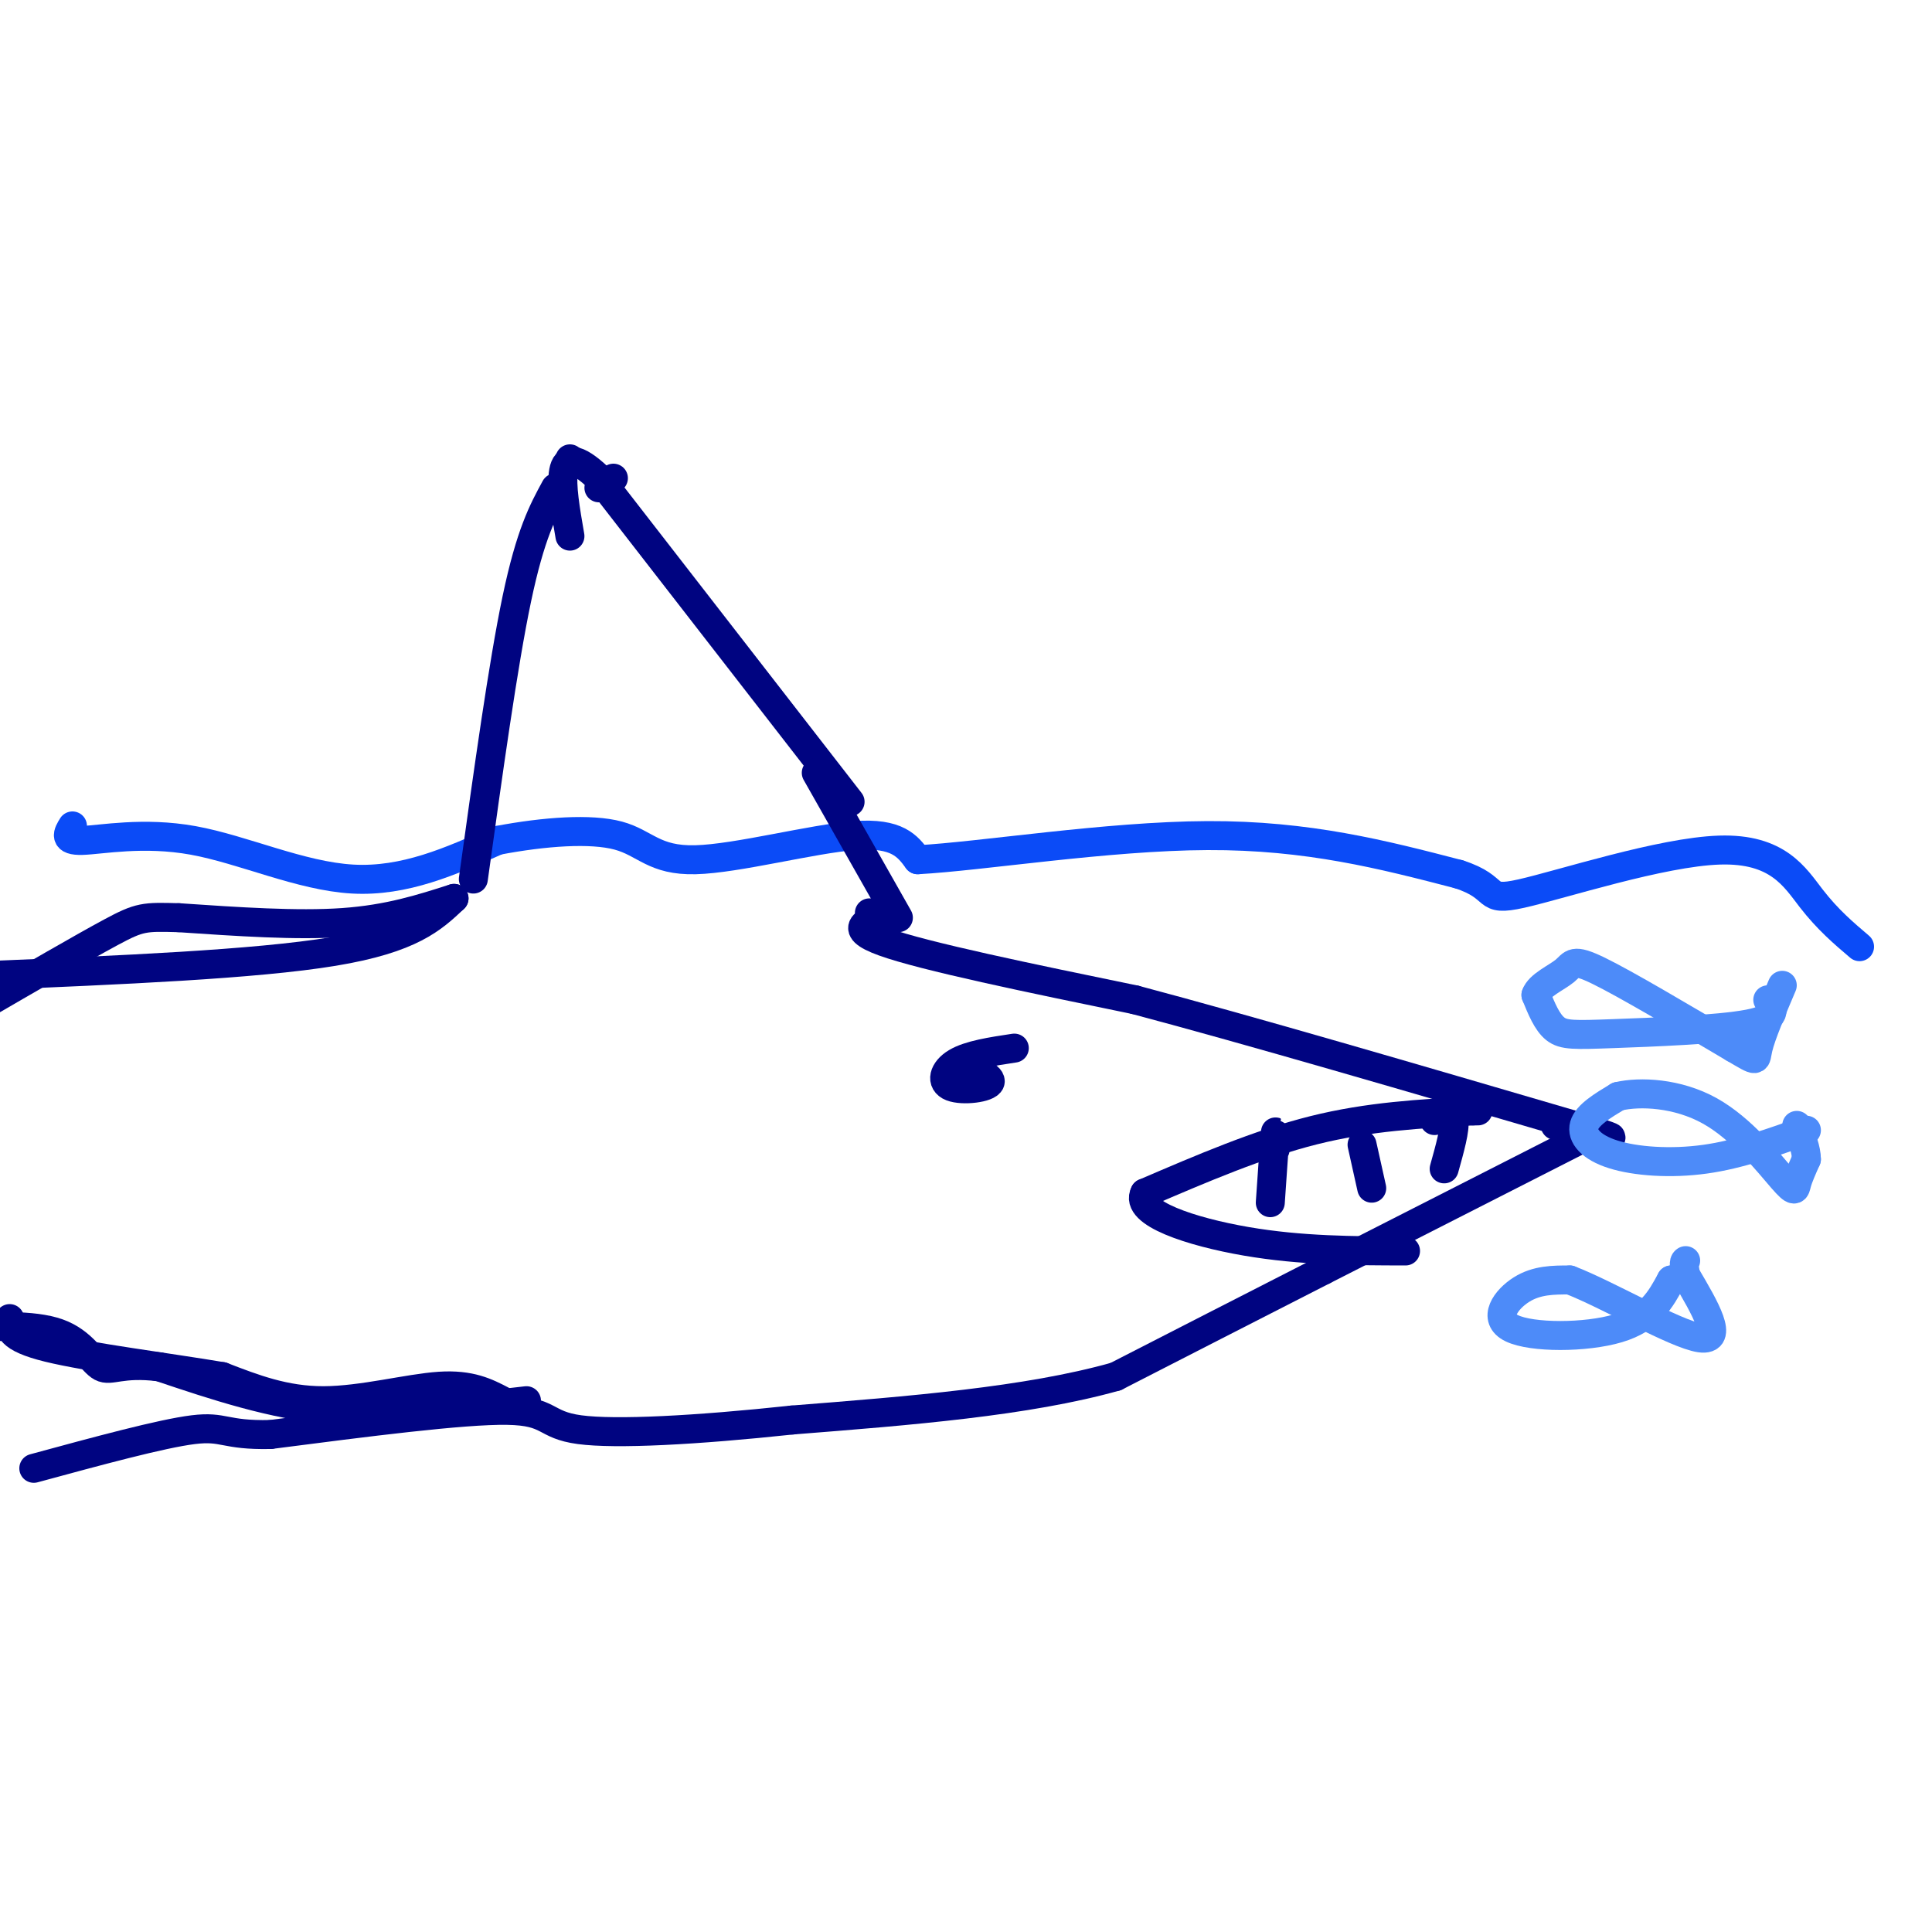 <svg viewBox='0 0 400 400' version='1.1' xmlns='http://www.w3.org/2000/svg' xmlns:xlink='http://www.w3.org/1999/xlink'><g fill='none' stroke='rgb(11,75,247)' stroke-width='6' stroke-linecap='round' stroke-linejoin='round'><path d='M15,171c-0.952,1.554 -1.905,3.107 2,3c3.905,-0.107 12.667,-1.875 23,0c10.333,1.875 22.238,7.393 33,8c10.762,0.607 20.381,-3.696 30,-8'/><path d='M103,174c9.818,-1.863 19.364,-2.520 25,-1c5.636,1.520 7.364,5.217 16,5c8.636,-0.217 24.182,-4.348 33,-5c8.818,-0.652 10.909,2.174 13,5'/><path d='M190,178c13.044,-0.689 39.156,-4.911 60,-5c20.844,-0.089 36.422,3.956 52,8'/><path d='M302,181c8.775,2.817 4.713,5.858 13,4c8.287,-1.858 28.923,-8.616 41,-9c12.077,-0.384 15.593,5.604 19,10c3.407,4.396 6.703,7.198 10,10'/></g>
<g fill='none' stroke='rgb(0,4,129)' stroke-width='6' stroke-linecap='round' stroke-linejoin='round'><path d='M176,166c0.000,0.000 -52.000,-67.000 -52,-67'/><path d='M124,99c-9.667,-9.167 -7.833,1.417 -6,12'/><path d='M124,101c0.000,0.000 3.000,-2.000 3,-2'/><path d='M118,95c0.000,0.000 0.000,1.000 0,1'/><path d='M115,101c-2.583,4.750 -5.167,9.500 -8,23c-2.833,13.500 -5.917,35.750 -9,58'/><path d='M169,160c0.000,0.000 17.000,30.000 17,30'/><path d='M94,186c-4.417,4.167 -8.833,8.333 -25,11c-16.167,2.667 -44.083,3.833 -72,5'/><path d='M-3,202c-12.333,0.833 -7.167,0.417 -2,0'/><path d='M180,189c0.000,0.000 5.000,0.000 5,0'/><path d='M185,189c-5.167,1.500 -10.333,3.000 -2,6c8.333,3.000 30.167,7.500 52,12'/><path d='M235,207c23.833,6.333 57.417,16.167 91,26'/><path d='M326,233c14.500,4.333 5.250,2.167 -4,0'/><path d='M329,235c0.000,0.000 -55.000,28.000 -55,28'/><path d='M274,263c-16.333,8.333 -29.667,15.167 -43,22'/><path d='M231,285c-18.333,5.167 -42.667,7.083 -67,9'/><path d='M164,294c-20.012,2.143 -36.542,3.000 -44,2c-7.458,-1.000 -5.845,-3.857 -15,-4c-9.155,-0.143 -29.077,2.429 -49,5'/><path d='M56,297c-9.711,0.200 -9.489,-1.800 -16,-1c-6.511,0.800 -19.756,4.400 -33,8'/><path d='M305,230c0.000,0.000 1.000,0.000 1,0'/><path d='M305,230c-10.833,0.583 -21.667,1.167 -33,4c-11.333,2.833 -23.167,7.917 -35,13'/><path d='M237,247c-2.244,4.156 9.644,8.044 21,10c11.356,1.956 22.178,1.978 33,2'/><path d='M264,238c0.083,-2.417 0.167,-4.833 0,-3c-0.167,1.833 -0.583,7.917 -1,14'/><path d='M282,237c0.000,0.000 2.000,9.000 2,9'/><path d='M297,232c1.833,-0.833 3.667,-1.667 4,0c0.333,1.667 -0.833,5.833 -2,10'/><path d='M210,217c-4.668,0.702 -9.337,1.404 -12,3c-2.663,1.596 -3.322,4.088 -1,5c2.322,0.912 7.625,0.246 8,-1c0.375,-1.246 -4.179,-3.070 -6,-3c-1.821,0.070 -0.911,2.035 0,4'/></g>
<g fill='none' stroke='rgb(77,139,249)' stroke-width='6' stroke-linecap='round' stroke-linejoin='round'><path d='M366,207c1.143,1.899 2.286,3.798 -4,5c-6.286,1.202 -20.000,1.708 -28,2c-8.000,0.292 -10.286,0.369 -12,-1c-1.714,-1.369 -2.857,-4.185 -4,-7'/><path d='M318,206c0.655,-2.024 4.292,-3.583 6,-5c1.708,-1.417 1.488,-2.690 7,0c5.512,2.690 16.756,9.345 28,16'/><path d='M359,217c5.244,3.067 4.356,2.733 5,0c0.644,-2.733 2.822,-7.867 5,-13'/><path d='M346,265c0.000,0.000 0.100,0.100 0.1,0.1'/><path d='M346,265c-2.161,4.000 -4.321,8.000 -11,10c-6.679,2.000 -17.875,2.000 -22,0c-4.125,-2.000 -1.179,-6.000 2,-8c3.179,-2.000 6.589,-2.000 10,-2'/><path d='M325,265c7.689,2.933 21.911,11.267 27,12c5.089,0.733 1.044,-6.133 -3,-13'/><path d='M349,264c-0.500,-2.667 -0.250,-2.833 0,-3'/><path d='M374,234c-6.946,2.506 -13.893,5.012 -21,6c-7.107,0.988 -14.375,0.458 -19,-1c-4.625,-1.458 -6.607,-3.845 -6,-6c0.607,-2.155 3.804,-4.077 7,-6'/><path d='M335,227c4.518,-1.065 12.314,-0.729 19,3c6.686,3.729 12.262,10.850 15,14c2.738,3.150 2.640,2.329 3,1c0.360,-1.329 1.180,-3.164 2,-5'/><path d='M374,240c0.000,-2.000 -1.000,-4.500 -2,-7'/></g>
<g fill='none' stroke='rgb(0,4,129)' stroke-width='6' stroke-linecap='round' stroke-linejoin='round'><path d='M94,186c-6.750,2.167 -13.500,4.333 -23,5c-9.500,0.667 -21.750,-0.167 -34,-1'/><path d='M37,190c-7.156,-0.200 -8.044,-0.200 -14,3c-5.956,3.200 -16.978,9.600 -28,16'/><path d='M109,290c-13.667,1.583 -27.333,3.167 -40,2c-12.667,-1.167 -24.333,-5.083 -36,-9'/><path d='M33,283c-8.012,-0.988 -10.042,1.042 -12,0c-1.958,-1.042 -3.845,-5.155 -9,-7c-5.155,-1.845 -13.577,-1.423 -22,-1'/><path d='M104,290c-3.289,-1.711 -6.578,-3.422 -13,-3c-6.422,0.422 -15.978,2.978 -24,3c-8.022,0.022 -14.511,-2.489 -21,-5'/><path d='M46,285c-10.911,-1.844 -27.689,-3.956 -36,-6c-8.311,-2.044 -8.156,-4.022 -8,-6'/></g>
</svg>
